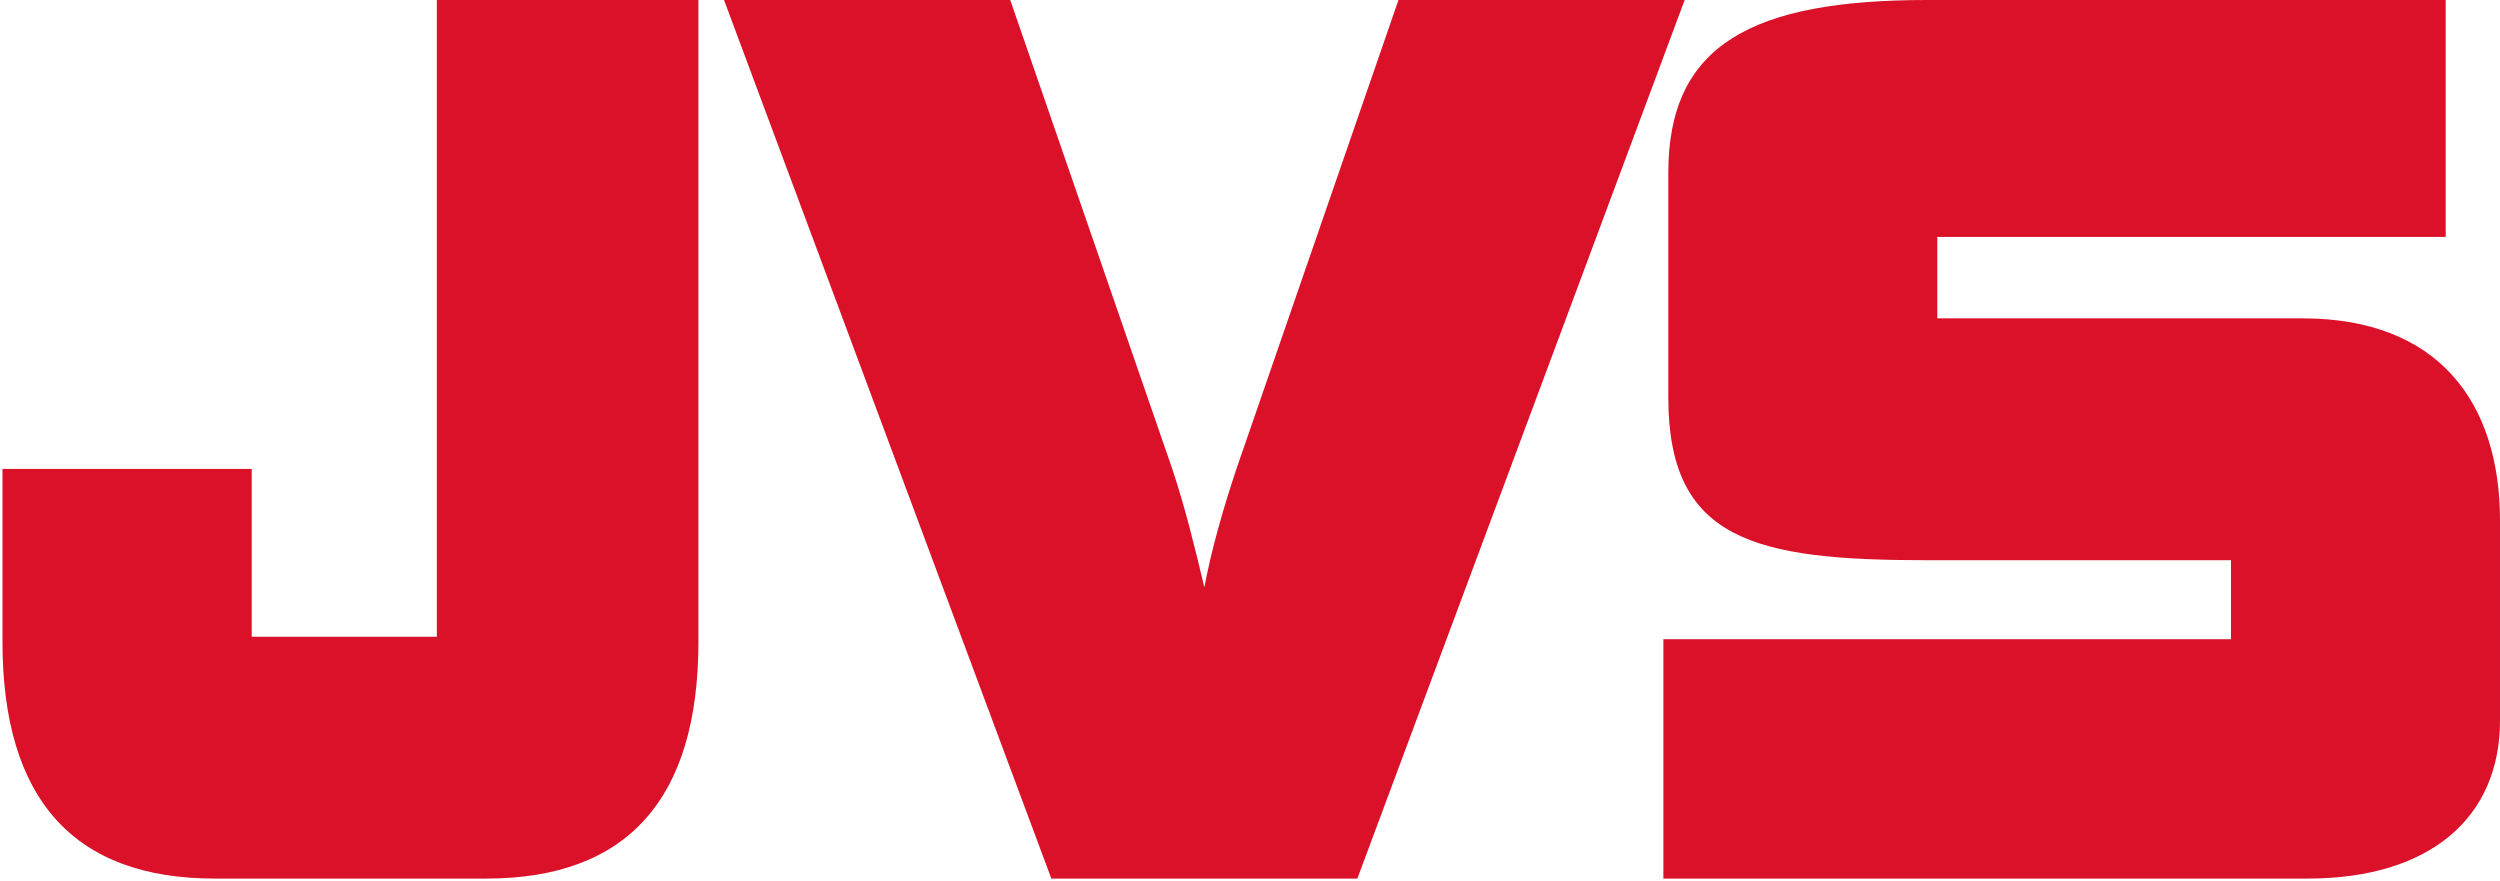 <svg id="Layer_1" xmlns="http://www.w3.org/2000/svg" viewBox="-221.4 367.6 101.3 35.7"><path d="M-154 403.2h26.1c5 0 7.8-2.5 7.8-6.4v-8.1c0-4.8-2.5-8.2-8-8.2h-14.8v-3.3h20.6v-9.6h-21c-7.1 0-10.5 1.8-10.5 7v9.1c0 5.8 3.5 6.6 10.5 6.6h12.3v3.2h-23v9.7zm-24.8 0h12.4l13.3-35.7h-11.6l-6.6 19.1c-.5 1.5-1 3.2-1.3 4.8-.4-1.7-.8-3.3-1.3-4.8l-6.6-19.1h-11.6l13.3 35.7zm-14.3-9.6v-26.1h-10.6v25.9h-7.5v-6.8h-10.1v7c0 6.4 2.9 9.6 8.6 9.6h11c5.7 0 8.6-3.2 8.6-9.6z" fill="#db112a"/></svg>